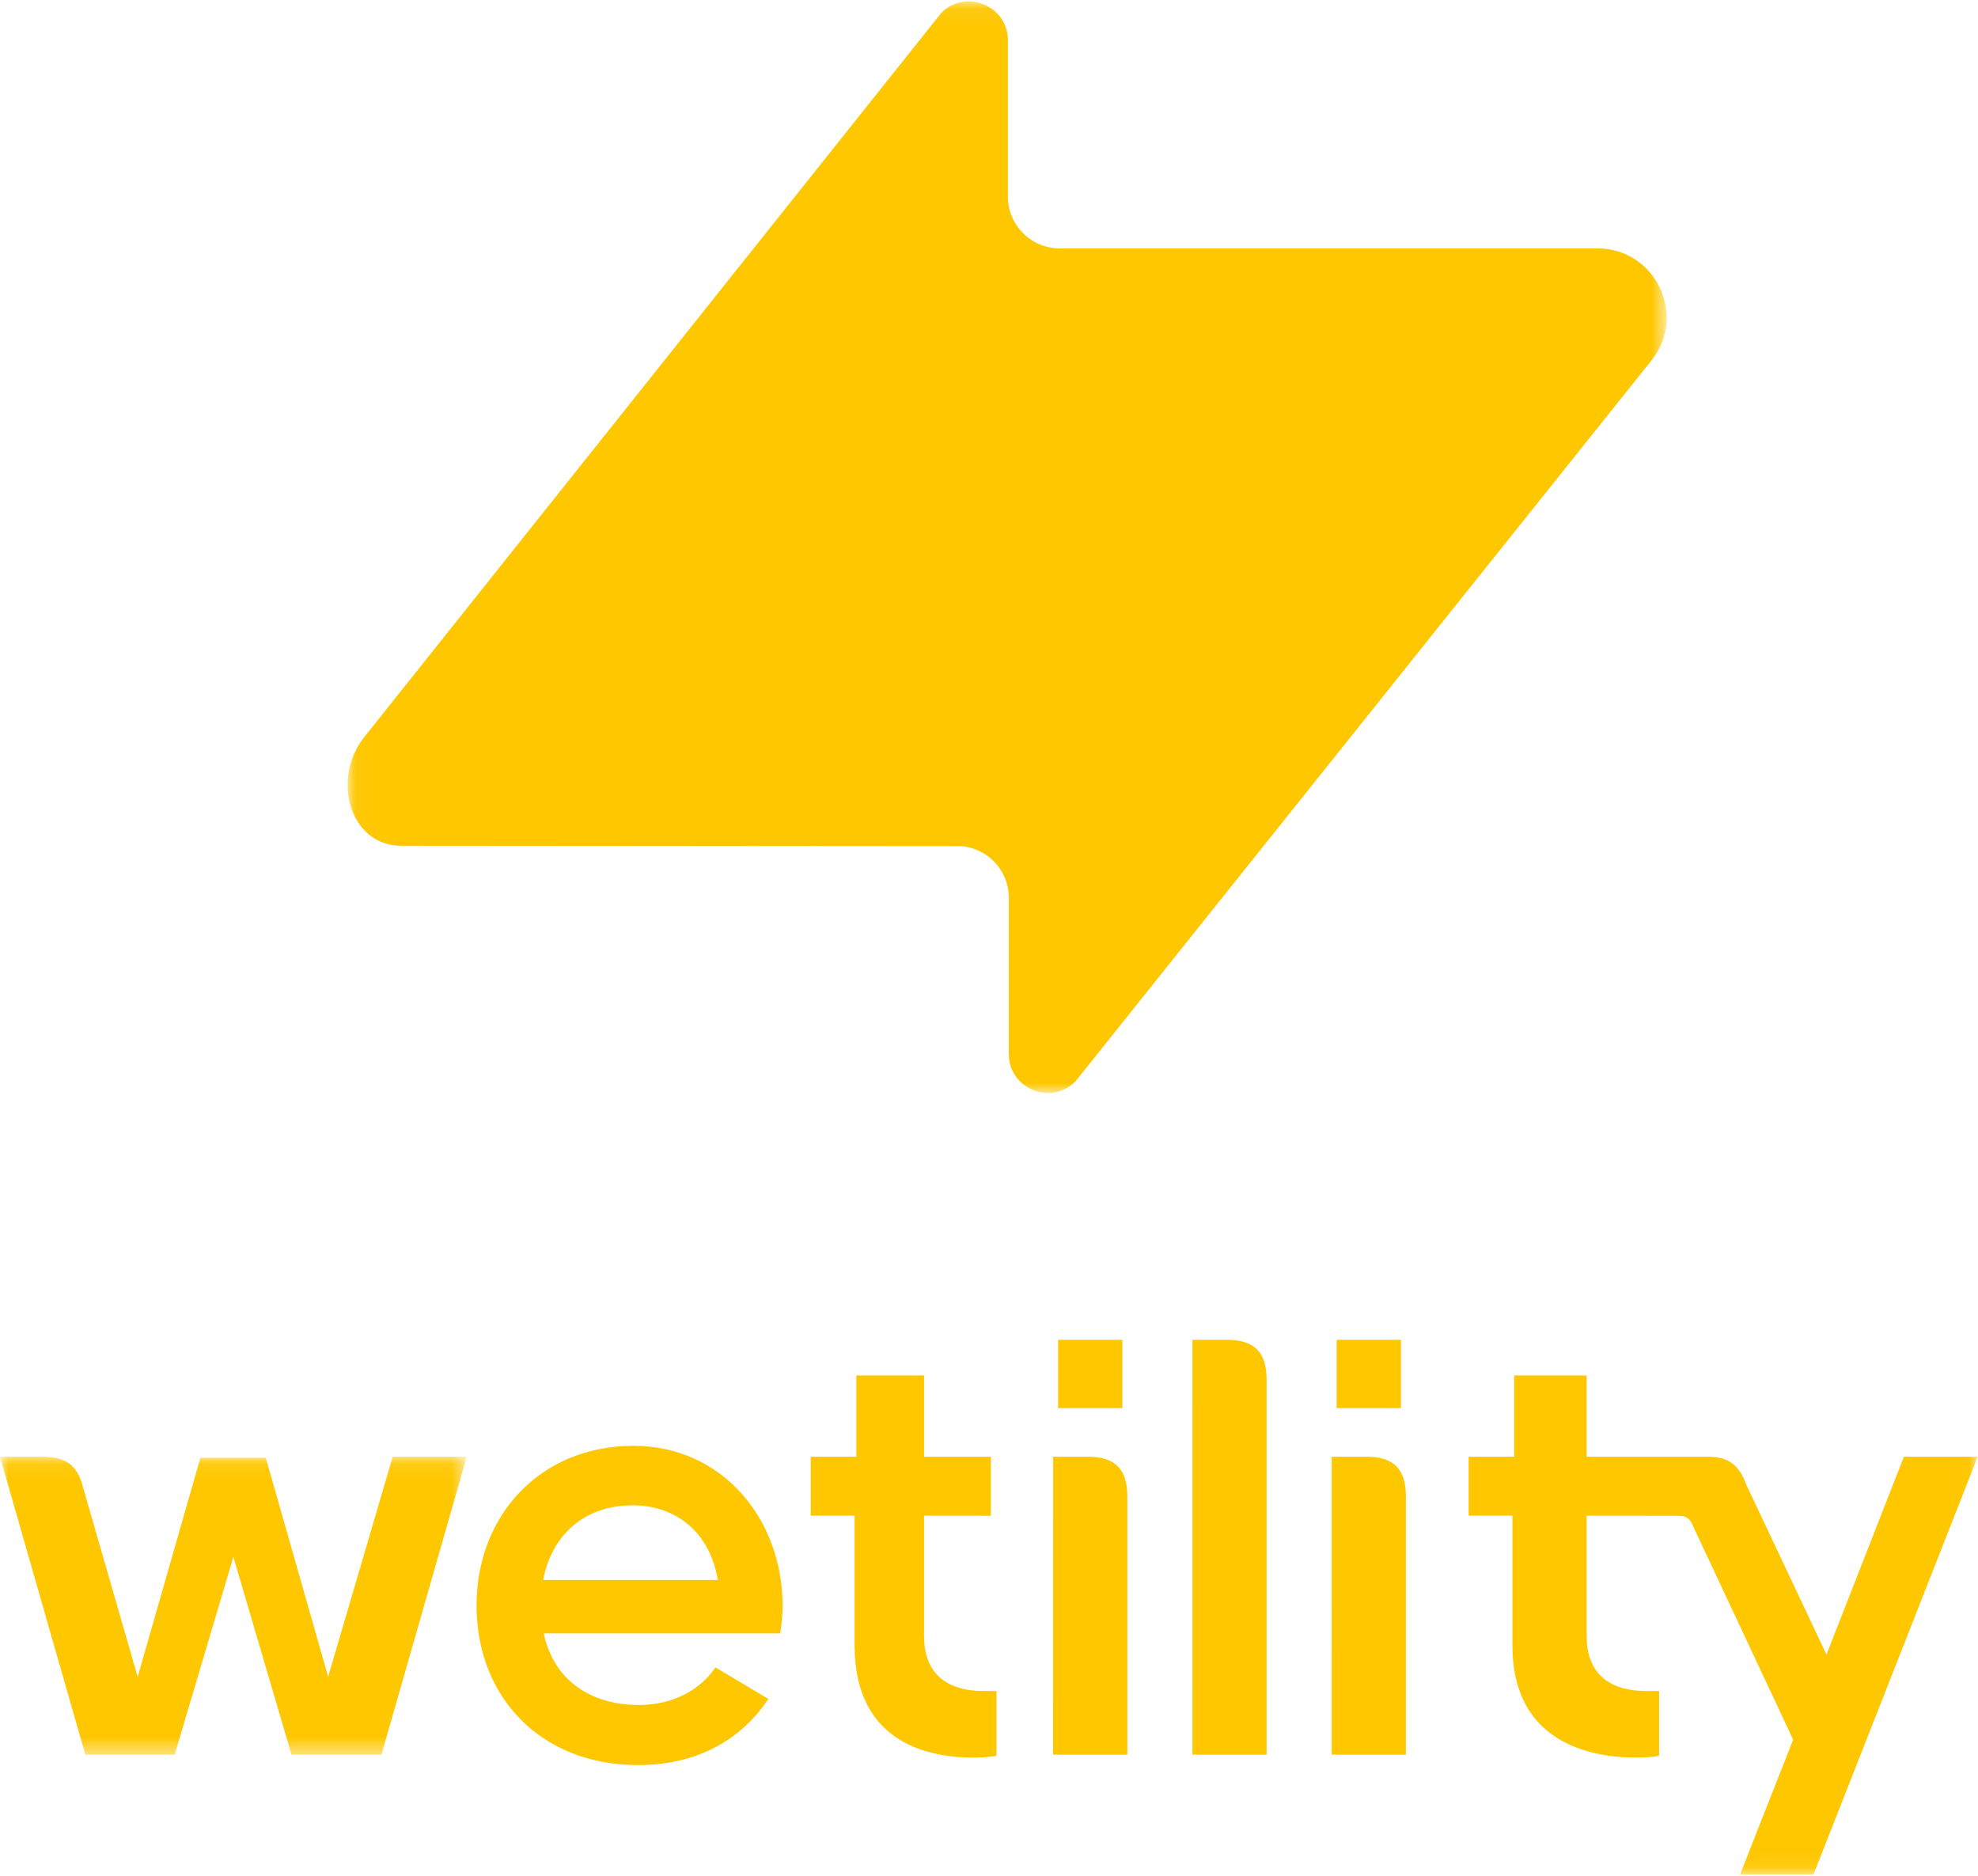 <svg xmlns="http://www.w3.org/2000/svg" xmlns:xlink="http://www.w3.org/1999/xlink" width="116" height="110" viewBox="0 0 116 110">
    <defs>
        <path id="1qw2fm1gqa" d="M0.051 0.074L77.404 0.074 77.404 64.09 0.051 64.09z"/>
        <path id="6f369ejdfc" d="M0 0.076L27.372 0.076 27.372 17.552 0 17.552z"/>
        <path id="kwgjbg9gde" d="M0 109.926L115.981 109.926 115.981 0.08 0 0.08z"/>
    </defs>
    <g fill="none" fill-rule="evenodd">
        <g>
            <g transform="translate(-160 -141) translate(160 141)">
                <g transform="translate(20.335 .006)">
                    <mask id="hh475gu7vb" fill="#fff">
                        <use xlink:href="#1qw2fm1gqa"/>
                    </mask>
                    <path fill="#FFC700" d="M38.827 61.8v-9.158c0-1.586-1.215-2.887-2.765-3.026L3.193 49.59c-3.053 0-4.1-3.976-2.16-6.38L34.87.747c1.44-1.44 3.903-.42 3.903 1.617v9.157c0 1.68 1.361 3.04 3.04 3.04H73.35c3.391 0 5.278 3.922 3.162 6.572L42.73 63.416c-1.44 1.44-3.903.42-3.903-1.616" mask="url(#hh475gu7vb)"/>
                </g>
                <g transform="translate(0 85.348)">
                    <mask id="lv23f8z0td" fill="#fff">
                        <use xlink:href="#6f369ejdfc"/>
                    </mask>
                    <path fill="#FFC700" d="M22.368 17.552h-5.272l-3.41-11.601-3.443 11.601H5.005L0 .076h2.397c1.439 0 2.124.446 2.467 1.782l3.21 11.132L11.75.145h3.838l3.656 12.839L23.032.076h4.34l-5.004 17.476z" mask="url(#lv23f8z0td)"/>
                </g>
                <path fill="#FFC700" d="M69.93 78.572h2.02c1.61 0 2.33.72 2.33 2.33V102.9H69.93l.001-24.33zM78.098 85.425h2.02c1.61 0 2.33.72 2.33 2.33v15.146h-4.351l.001-17.476z"/>
                <mask id="dhxv6c2c9f" fill="#fff">
                    <use xlink:href="#kwgjbg9gde"/>
                </mask>
                <path fill="#FFC700" d="M78.388 82.581L82.157 82.581 82.157 78.572 78.388 78.572zM111.656 85.427l-4.543 11.604-4.699-9.961c-.445-1.2-1.062-1.645-2.295-1.645h-7.07v-4.763h-4.25v4.763h-2.671v3.46h2.569v7.608c0 5.86 4.831 6.579 7.264 6.579.788 0 1.337-.103 1.337-.103v-3.803s-.308-.002-.788-.002c-1.2 0-3.461-.341-3.461-3.22v-7.058l5.32.004c.48 0 .72.103.925.617l5.866 12.512-3.113 7.907h4.305l9.63-24.501-4.326.002zM61.762 85.425h2.02c1.61 0 2.33.72 2.33 2.33v15.146h-4.351l.001-17.476zM62.052 82.581L65.821 82.581 65.821 78.572 62.052 78.572zM42.097 92.654c-.523-3.061-2.719-4.378-4.984-4.378-2.823 0-4.74 1.708-5.263 4.378h10.247zm-4.635 7.332c2.09 0 3.66-.96 4.495-2.206l3.102 1.85c-1.603 2.42-4.217 3.88-7.632 3.88-5.75 0-9.48-4.022-9.48-9.361 0-5.268 3.73-9.361 9.2-9.361 5.194 0 8.749 4.271 8.749 9.397 0 .534-.07 1.103-.14 1.601h-13.87c.592 2.777 2.787 4.2 5.576 4.2zM54.19 95.945v-7.06l3.921.004v-3.464h-3.92v-4.763h-3.972v4.763h-2.672v3.46h2.57v7.608c0 5.86 4.553 6.579 6.986 6.579.788 0 1.336-.103 1.336-.103v-3.803s-.308-.002-.788-.002c-1.2 0-3.46-.341-3.46-3.22" mask="url(#dhxv6c2c9f)"/>
            </g>
        </g>
    </g>
</svg>
